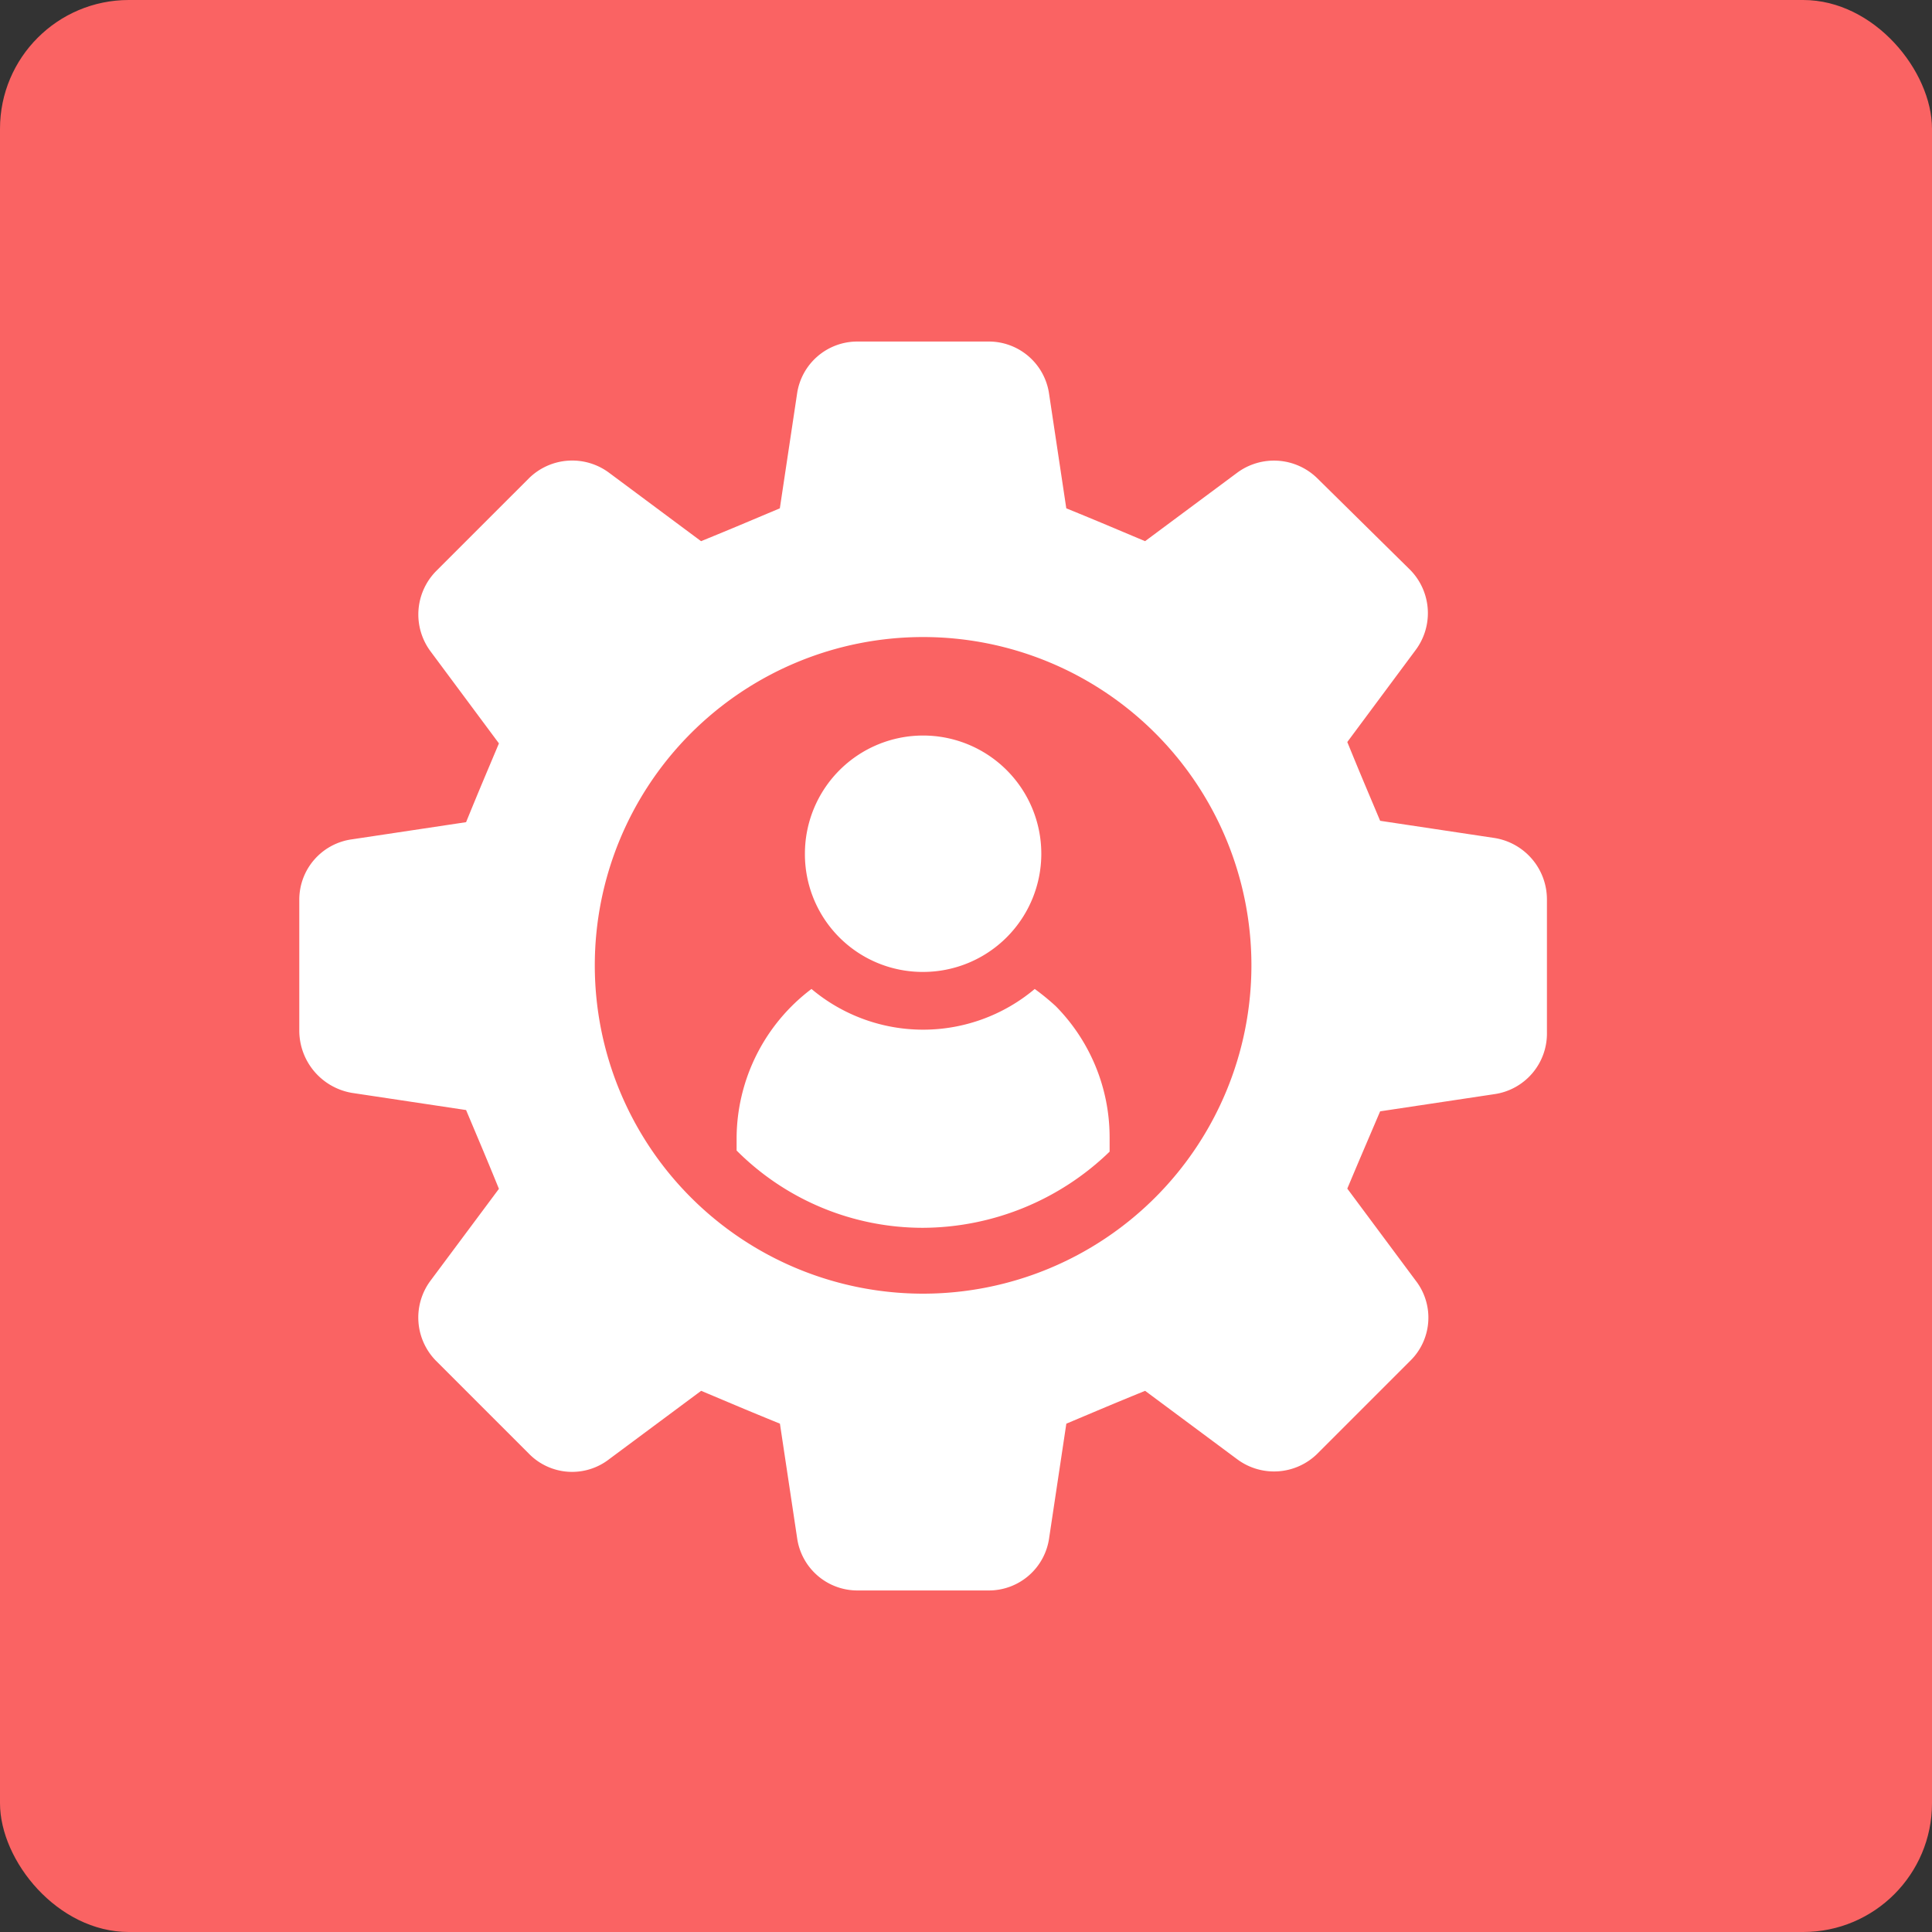 <svg xmlns="http://www.w3.org/2000/svg" width="45" height="45" viewBox="0 0 45 45">
  <rect x="0" y="0" width="45" height="45" fill="#333333" stroke="none"/>
  <g id="Group_15832" data-name="Group 15832" transform="translate(-542 -1115)">
    <rect id="Rectangle_5034" data-name="Rectangle 5034" width="45" height="45" rx="3" transform="translate(542 1115)" fill="#fa6363"/>
    <g id="Group_16018" data-name="Group 16018" transform="translate(546.471 1120.455)">
      <path id="Path_15880" data-name="Path 15880" d="M30.336,14.063l-2.661-.4c-.336-.8-.428-1.009-.765-1.835L28.5,9.688a1.437,1.437,0,0,0-.122-1.866L26.207,5.681a1.442,1.442,0,0,0-1.866-.122L22.2,7.15c-.8-.336-1.009-.428-1.835-.765l-.4-2.661A1.418,1.418,0,0,0,18.559,2.5H15.5a1.418,1.418,0,0,0-1.407,1.224l-.4,2.661c-.8.336-1.009.428-1.835.765L9.719,5.559a1.437,1.437,0,0,0-1.866.122L5.681,7.853a1.44,1.44,0,0,0-.122,1.866L7.15,11.86c-.336.8-.428,1.009-.765,1.835l-2.661.4A1.418,1.418,0,0,0,2.5,15.5v3.059A1.473,1.473,0,0,0,3.724,20l2.661.4c.336.8.428,1.009.765,1.835L5.559,24.371a1.437,1.437,0,0,0,.122,1.866l2.172,2.172a1.407,1.407,0,0,0,1.866.122l2.141-1.591c.8.336,1.009.428,1.835.765l.4,2.661A1.418,1.418,0,0,0,15.5,31.59h3.059a1.418,1.418,0,0,0,1.407-1.224l.4-2.661c.8-.336,1.009-.428,1.835-.765l2.141,1.591a1.437,1.437,0,0,0,1.866-.122l2.172-2.172a1.407,1.407,0,0,0,.122-1.866L26.91,22.23c.336-.8.428-1.009.765-1.8l2.661-.4A1.426,1.426,0,0,0,31.56,18.59V15.5A1.449,1.449,0,0,0,30.336,14.063ZM17.03,24.677a7.647,7.647,0,1,1,7.647-7.647A7.65,7.65,0,0,1,17.03,24.677Z" fill="#fff"/>
      <path id="Path_15881" data-name="Path 15881" d="M42.744,51.8a4.039,4.039,0,0,1-5.2,0A4.374,4.374,0,0,0,35.8,55.257v.306a6.124,6.124,0,0,0,4.344,1.8,6.285,6.285,0,0,0,4.344-1.774v-.336A4.348,4.348,0,0,0,43.233,52.2,5.585,5.585,0,0,0,42.744,51.8Z" transform="translate(-23.114 -34.22)" fill="#fff"/>
      <path id="Path_15882" data-name="Path 15882" d="M43.753,38.006A2.753,2.753,0,1,0,41,35.253,2.742,2.742,0,0,0,43.753,38.006Z" transform="translate(-26.723 -20.823)" fill="#fff"/>
    </g>
  </g>
</svg>
